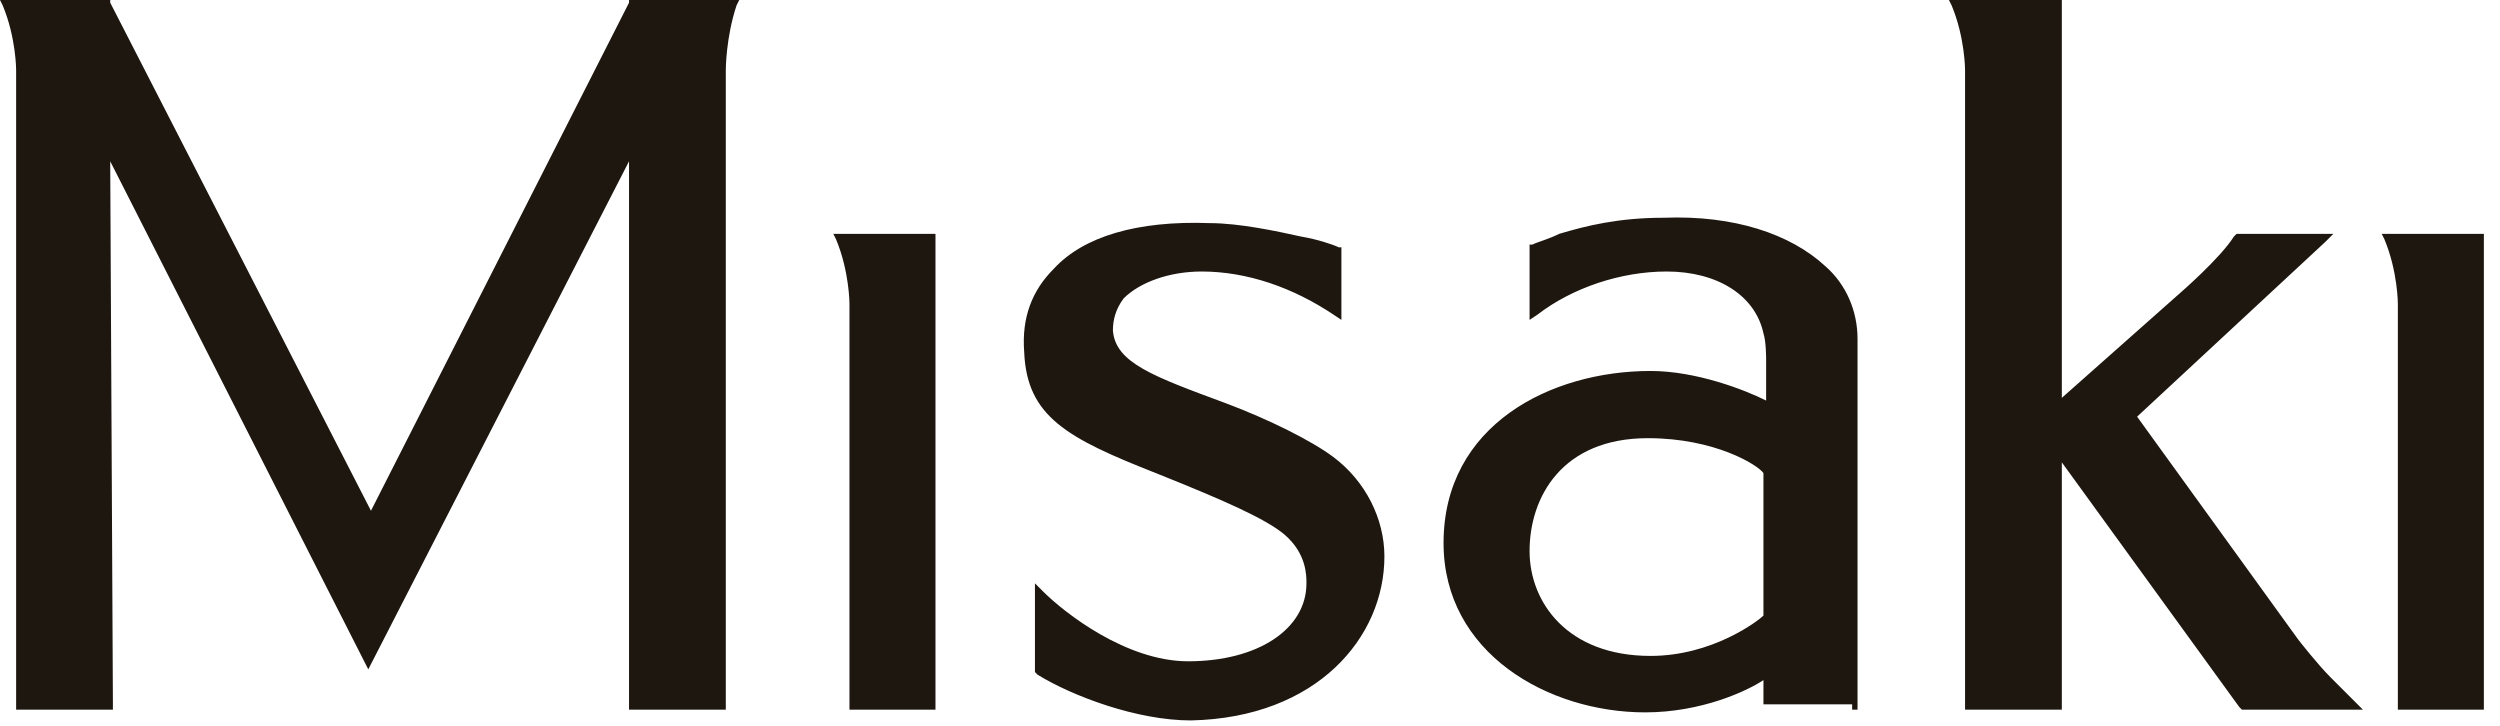 <svg version="1.1" id="Layer_1" xmlns="http://www.w3.org/2000/svg" xmlns:xlink="http://www.w3.org/1999/xlink" x="0px" y="0px" viewBox="0 0 93 27" width="93" height="27" enable-background="new 0 0 93 27" xml:space="preserve"><g><g><path fill="#1D1710" d="M27.4,0.2L27.5,0h-0.3h-3.7h-0.1l0,0.1L13.8,19L4.1,0.1l0-0.1H4L0.3,0L0,0l0.1,0.2c0.5,1.2,0.5,2.4,0.5,2.4v23.6v0.2h0.2H4h0.2v-0.2L4.1,6l9.6,18.9L23.4,6l0,20.2v0.2h0.2h3.2H27v-0.2c0-1.3,0-23.3,0-23.6C27,2.6,27,1.4,27.4,0.2 M34.6,26.4h0.2l0-0.2c0-1.2,0-17.2,0-17.4V8.7h-0.2h-3.3H31l0.1,0.2c0.5,1.2,0.5,2.4,0.5,2.4v0l0,0l0,0v0l0,14.9v0.2h0.2H34.6z M51.5,20.7c0-1.4-0.7-2.8-1.9-3.7c-0.8-0.6-2.4-1.4-4-2c-2.7-1-4.1-1.5-4.2-2.7c0-0.4,0.1-0.8,0.4-1.2c0.6-0.6,1.7-1,2.9-1c1.7,0,3.4,0.6,4.9,1.6l0.3,0.2v-0.3l0-2.4V9.2l-0.1,0c-0.2-0.1-0.8-0.3-1.4-0.4c-0.9-0.2-2.3-0.5-3.4-0.5c-2.7-0.1-4.7,0.5-5.8,1.7c-0.8,0.8-1.2,1.8-1.1,3.1c0.1,2.4,1.6,3.2,4.9,4.5c2.5,1,4.1,1.7,4.8,2.3c0.8,0.7,0.8,1.5,0.8,1.8c0,1.7-1.8,2.9-4.4,2.9c-2.3,0-4.6-1.8-5.4-2.6l-0.3-0.3V22v2.9V25l0.1,0.1c1.3,0.8,3.7,1.7,5.7,1.7C49,26.7,51.5,23.7,51.5,20.7 M65.6,17.6l0,5.3c-0.2,0.2-1.9,1.5-4.2,1.5c-3.1,0-4.5-2-4.5-3.9c0-2,1.2-4.2,4.4-4.2C63.8,16.3,65.4,17.3,65.6,17.6 M68.9,26.4h0.2v-0.2v-10v-3.6c0-1-0.4-2-1.2-2.7c-1.3-1.2-3.4-1.9-6-1.8c-1.7,0-2.9,0.3-3.9,0.6C57.6,8.9,57.2,9,57,9.1l-0.1,0v0.1v2.4v0.3l0.3-0.2c1.3-1,3.1-1.6,4.8-1.6c1.9,0,3.3,0.9,3.6,2.3c0.1,0.3,0.1,0.9,0.1,1l0,1.5c-0.8-0.4-2.6-1.1-4.3-1.1c-3.7,0-7.7,2-7.7,6.4c0,4.1,3.9,6.3,7.5,6.3c2.1,0,3.8-0.8,4.4-1.2v0.7v0.2h0.2H68.9z M87.5,26.4h0.4l-0.3-0.3c0,0-0.3-0.3-0.9-0.9c-0.5-0.5-1.2-1.4-1.2-1.4c0,0-6-8.3-6-8.3l7-6.5l0.3-0.3h-0.4h-3.1h-0.1l-0.1,0.1c-0.5,0.8-2,2.1-2,2.1c0,0-4.4,3.9-4.4,3.9l0-14.6V0h-0.2h-3.7h-0.3l0.1,0.2c0.5,1.2,0.5,2.4,0.5,2.4c0,0,0,23.6,0,23.6v0.2h0.2h3.2h0.2c0,0,0-0.2,0-0.2l0-9l6.6,9.1l0.1,0.1h0.1H87.5z M92.4,26.4v-0.2V8.8V8.7h-0.2h-3.3h-0.3l0.1,0.2c0.5,1.2,0.5,2.4,0.5,2.4v14.9v0.2h0.2h2.9H92.4z"/></g></g></svg>